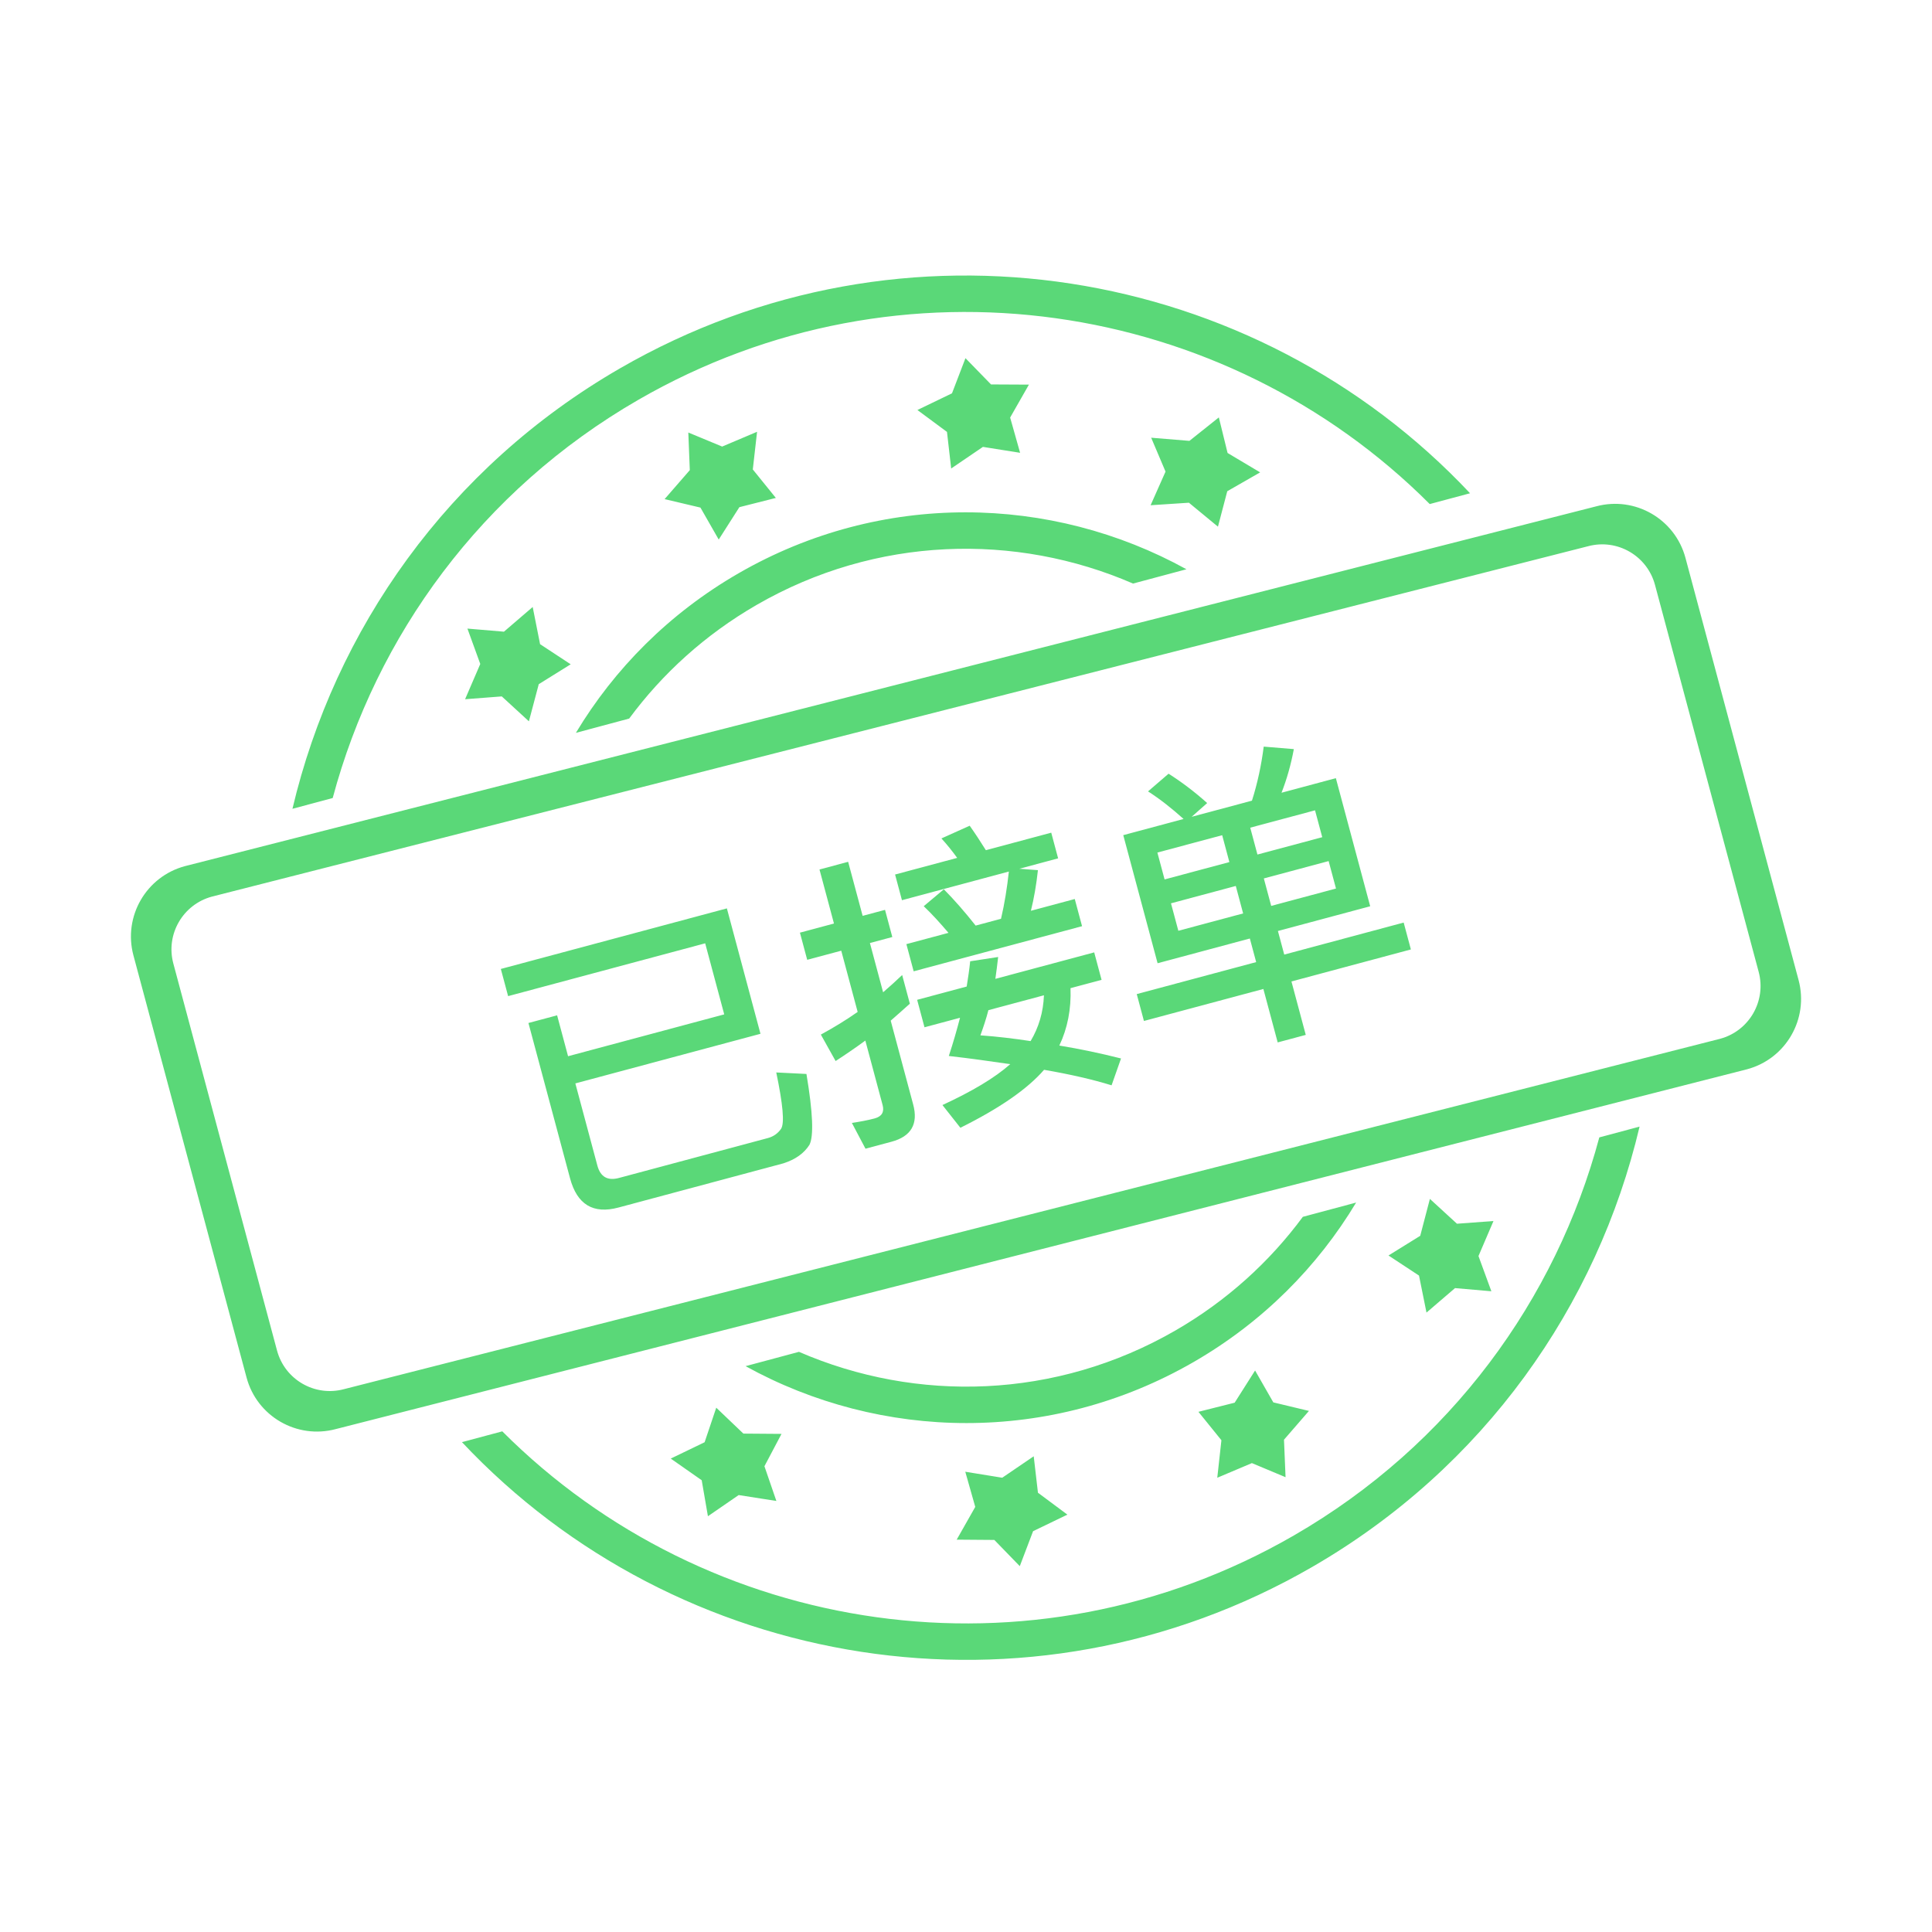 <svg width="100" height="100" viewBox="0 0 100 100" fill="none" xmlns="http://www.w3.org/2000/svg">
<g id="Frame" clip-path="url(#clip0_1636_43858)">
<g id="Group 1739332476">
<path id="Vector" d="M39.16 31.312C45.346 27.74 52.561 27.565 58.646 30.205L61.41 29.465C54.418 25.605 45.637 25.395 38.217 29.679C34.633 31.749 31.799 34.619 29.808 37.932L32.566 37.193C34.284 34.868 36.497 32.85 39.16 31.312ZM50.876 23.131L52.8 23.437L52.285 21.612L53.257 19.908L51.295 19.898L49.972 18.539L49.275 20.358L47.485 21.222L49.016 22.356L49.233 24.249L50.876 23.131ZM26.084 32.696L24.194 32.536L24.859 34.367L24.073 36.192L25.972 36.046L27.376 37.335L27.886 35.413L29.539 34.384L27.954 33.342L27.572 31.418L26.084 32.696ZM37.379 23.114L35.627 22.387L35.704 24.334L34.4 25.834L36.255 26.273L37.201 27.927L38.27 26.251L40.158 25.773L38.965 24.299L39.186 22.349L37.379 23.114ZM61.564 22.819L59.584 22.656L60.328 24.41L59.555 26.151L61.538 26.021L63.041 27.26L63.523 25.426L65.225 24.45L63.539 23.446L63.087 21.605L61.564 22.819ZM82.621 26.208L9.573 44.831C7.562 45.371 6.368 47.438 6.906 49.45L12.762 71.302C13.301 73.313 15.369 74.507 17.38 73.969L90.428 55.345C92.44 54.806 93.633 52.739 93.094 50.727L87.239 28.875C86.7 26.863 84.632 25.669 82.621 26.208ZM85.662 30.273L91.029 50.304C91.433 51.813 90.538 53.364 89.03 53.768L17.803 71.903C16.294 72.308 14.744 71.412 14.339 69.904L8.972 49.872C8.567 48.364 9.463 46.813 10.971 46.408L82.198 28.273C83.707 27.868 85.257 28.764 85.662 30.273ZM33.032 20.699C46.634 12.846 63.409 15.481 74.003 26.09L76.089 25.531C64.961 13.689 46.773 10.589 32.09 19.066C23.188 24.206 17.327 32.59 15.137 41.863L17.221 41.305C19.469 32.916 24.917 25.385 33.032 20.699ZM67.435 62.983C65.717 65.308 63.505 67.327 60.841 68.865C54.655 72.436 47.44 72.612 41.354 69.971L38.591 70.712C45.582 74.571 54.363 74.781 61.783 70.497C65.368 68.427 68.203 65.557 70.193 62.244L67.435 62.983ZM51.875 76.487L49.963 76.177L50.479 77.997L49.518 79.692L51.467 79.707L52.784 81.064L53.472 79.254L55.248 78.397L53.724 77.263L53.505 75.377L51.875 76.487ZM64.798 75.73L66.54 76.459L66.459 74.519L67.751 73.029L65.907 72.587L64.963 70.937L63.906 72.603L62.031 73.075L63.22 74.546L63.006 76.488L64.798 75.73ZM38.234 77.384L40.185 77.69L39.567 75.892L40.451 74.218L38.478 74.203L37.073 72.862L36.471 74.65L34.718 75.496L36.32 76.617L36.642 78.48L38.234 77.384ZM66.968 79.477C53.367 87.33 36.592 84.695 25.998 74.086L23.911 74.645C35.039 86.488 53.228 89.587 67.911 81.11C76.814 75.97 82.675 67.586 84.864 58.313L82.78 58.871C80.532 67.26 75.084 74.792 66.968 79.477ZM75.312 66.672L77.193 66.836L76.526 65.013L77.302 63.2L75.412 63.34L74.011 62.055L73.511 63.965L71.868 64.984L73.448 66.024L73.835 67.939L75.312 66.672Z" fill="#31CE56" fill-opacity="0.8"/>
<path id="&#229;&#183;&#178;&#230;&#142;&#165;&#229;&#141;&#149;" d="M39.362 53.509L29.78 56.077L30.919 60.327C31.076 60.914 31.448 61.129 32.036 60.971L39.748 58.905C40.026 58.831 40.264 58.667 40.43 58.424C40.615 58.126 40.522 57.157 40.179 55.51L41.741 55.588C42.077 57.585 42.125 58.815 41.896 59.257C41.616 59.697 41.171 60.014 40.546 60.215L32.015 62.501C30.701 62.853 29.87 62.347 29.505 60.987L27.352 52.95L28.836 52.553L29.403 54.67L37.486 52.504L36.5 48.826L26.3 51.559L25.923 50.153L37.623 47.018L39.362 53.509ZM48.853 46.03C49.398 46.579 49.948 47.211 50.499 47.908L51.813 47.556C51.998 46.761 52.128 45.947 52.218 45.111L46.685 46.594L46.329 45.265L49.544 44.404C49.282 44.043 49.008 43.702 48.728 43.397L50.191 42.739C50.458 43.115 50.736 43.537 51.028 44.006L54.412 43.099L54.768 44.428L52.759 44.967L53.723 45.039C53.642 45.79 53.519 46.502 53.359 47.142L55.63 46.533L56.007 47.939L47.291 50.275L46.914 48.868L49.093 48.284C48.658 47.772 48.234 47.305 47.812 46.905L48.853 46.03ZM46.143 59.096L44.798 59.457L44.093 58.122C44.507 58.06 44.902 57.988 45.273 57.889C45.644 57.789 45.779 57.554 45.684 57.199L44.79 53.86C44.291 54.226 43.773 54.58 43.251 54.919L42.487 53.55C43.152 53.189 43.778 52.806 44.392 52.377L43.543 49.208L41.781 49.68L41.404 48.274L43.166 47.802L42.417 45.005L43.9 44.607L44.65 47.404L45.809 47.094L46.186 48.5L45.027 48.811L45.71 51.361C46.047 51.072 46.379 50.767 46.696 50.467L47.094 51.951C46.761 52.255 46.425 52.544 46.103 52.829L47.267 57.172C47.536 58.176 47.163 58.823 46.143 59.096ZM50.216 49.756L51.664 49.534C51.62 49.926 51.572 50.304 51.52 50.665L56.636 49.295L57.017 50.717L55.409 51.147C55.451 52.229 55.254 53.226 54.831 54.118C55.905 54.294 56.976 54.521 58.024 54.786L57.535 56.176C56.56 55.874 55.395 55.607 54.041 55.373C53.18 56.366 51.741 57.364 49.709 58.373L48.781 57.197C50.314 56.488 51.486 55.793 52.289 55.081C51.289 54.935 50.239 54.785 49.111 54.657C49.34 53.966 49.527 53.303 49.691 52.679L47.852 53.172L47.471 51.75L50.036 51.063C50.11 50.596 50.176 50.164 50.216 49.756ZM54.034 51.516L51.159 52.286C51.046 52.73 50.898 53.167 50.746 53.589C51.625 53.652 52.48 53.754 53.344 53.887C53.767 53.178 54.002 52.386 54.034 51.516ZM58.14 43.227L61.262 42.39C60.651 41.841 60.042 41.359 59.422 40.962L60.485 40.047C61.164 40.478 61.828 40.979 62.483 41.566L61.679 42.278L64.801 41.442C65.089 40.536 65.287 39.605 65.41 38.645L66.969 38.774C66.819 39.576 66.607 40.328 66.331 41.032L69.144 40.278L70.921 46.908L66.145 48.188L66.472 49.409L72.654 47.752L73.027 49.143L66.845 50.8L67.586 53.566L66.133 53.955L65.392 51.189L59.21 52.845L58.838 51.454L65.019 49.798L64.692 48.577L59.917 49.857L58.14 43.227ZM69.151 45.991L68.77 44.569L65.416 45.468L65.797 46.889L69.151 45.991ZM64.344 47.279L63.964 45.857L60.61 46.756L60.991 48.177L64.344 47.279ZM60.279 45.519L63.632 44.621L63.26 43.23L59.906 44.128L60.279 45.519ZM64.712 42.84L65.085 44.231L68.439 43.333L68.066 41.942L64.712 42.84Z" fill="#31CE56" fill-opacity="0.8"/>
</g>
</g>
<defs>
<clipPath id="clip0_1636_43858">
<rect width="100" height="100" fill="white"/>
</clipPath>
</defs>
</svg>
